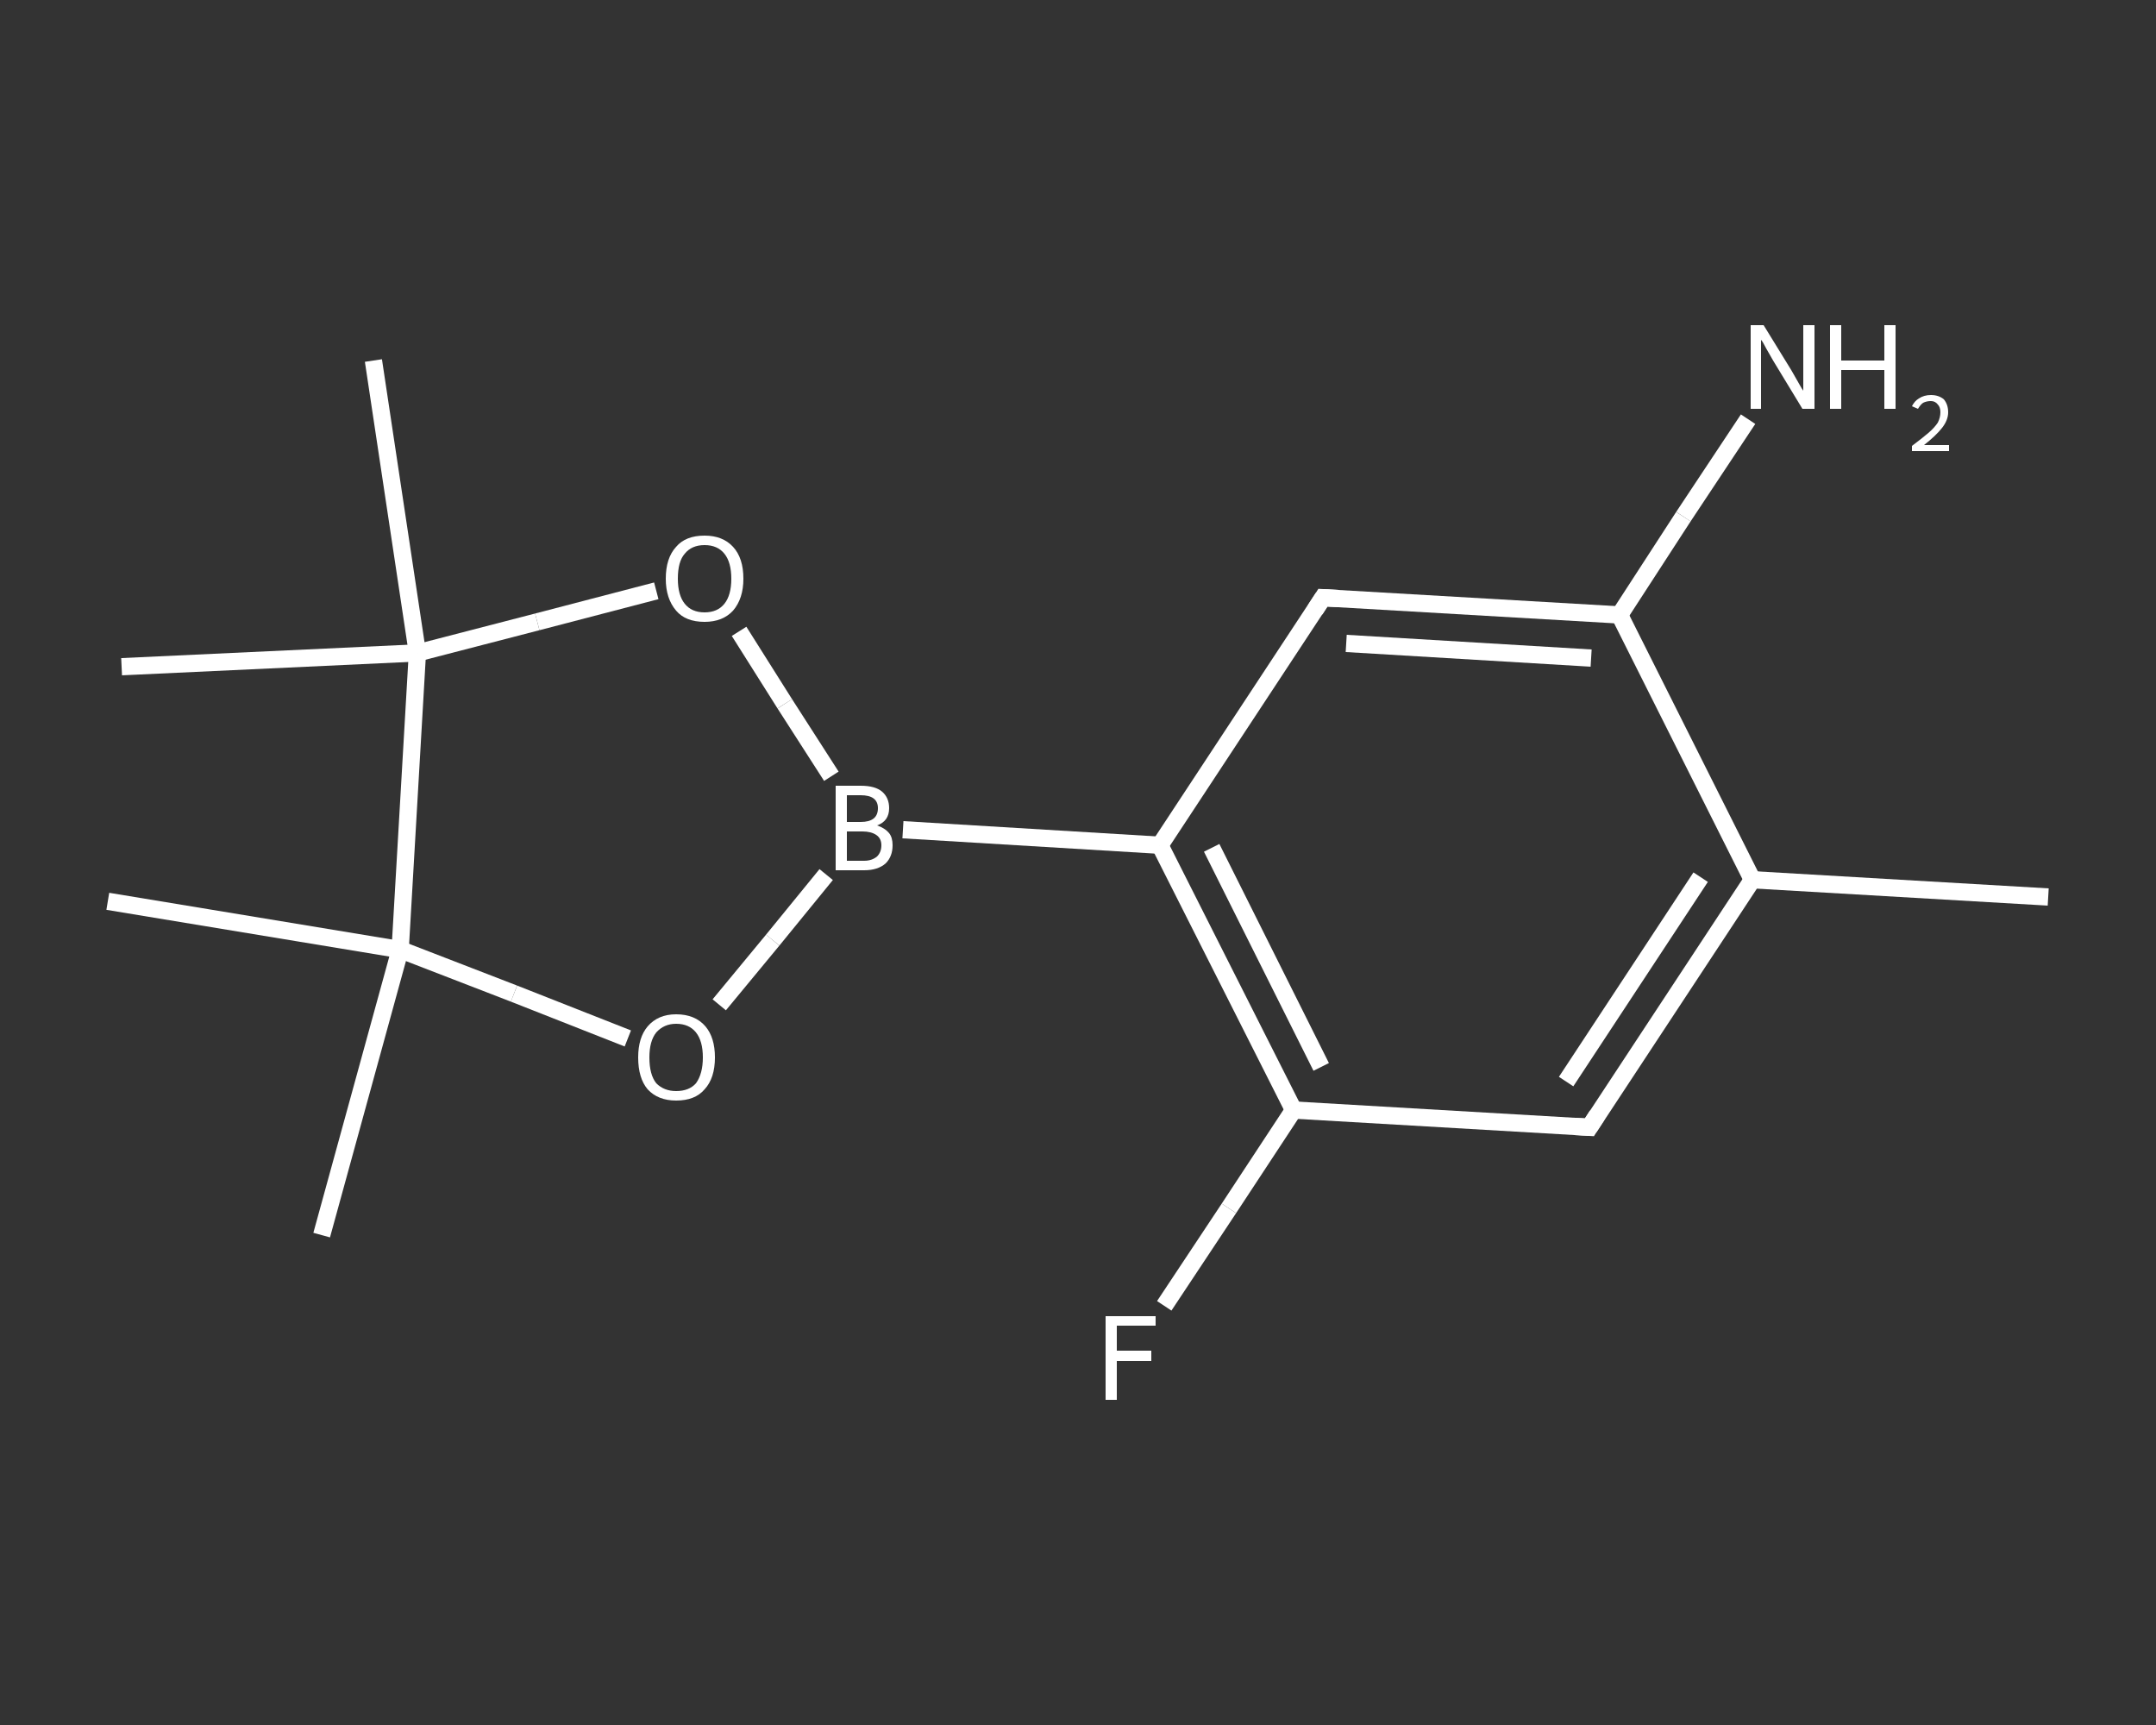 <?xml version='1.0' encoding='iso-8859-1'?>
<svg version='1.1' baseProfile='full'
              xmlns='http://www.w3.org/2000/svg'
                      xmlns:rdkit='http://www.rdkit.org/xml'
                      xmlns:xlink='http://www.w3.org/1999/xlink'
                  xml:space='preserve'
width='250px' height='200px' viewBox='0 0 250 200'>
<rect x="0" y="0" width="250" height="200" fill="#333333" stroke="none"/>
<!-- END OF HEADER -->
<rect style='opacity:1.0;fill:transparent;stroke:none' width='250.0' height='200.0' x='0.0' y='0.0'> </rect>
<path class='bond-0 atom-0 atom-1' d='M 237.5,104.0 L 203.2,102.0' style='fill:none;fill-rule:evenodd;stroke:#FFFFFF;stroke-width:2.0px;stroke-linecap:butt;stroke-linejoin:miter;stroke-opacity:1' />
<path class='bond-1 atom-1 atom-2' d='M 203.2,102.0 L 184.3,130.7' style='fill:none;fill-rule:evenodd;stroke:#FFFFFF;stroke-width:2.0px;stroke-linecap:butt;stroke-linejoin:miter;stroke-opacity:1' />
<path class='bond-1 atom-1 atom-2' d='M 197.2,101.7 L 181.6,125.4' style='fill:none;fill-rule:evenodd;stroke:#FFFFFF;stroke-width:2.0px;stroke-linecap:butt;stroke-linejoin:miter;stroke-opacity:1' />
<path class='bond-2 atom-2 atom-3' d='M 184.3,130.7 L 150.0,128.7' style='fill:none;fill-rule:evenodd;stroke:#FFFFFF;stroke-width:2.0px;stroke-linecap:butt;stroke-linejoin:miter;stroke-opacity:1' />
<path class='bond-3 atom-3 atom-4' d='M 150.0,128.7 L 142.5,140.1' style='fill:none;fill-rule:evenodd;stroke:#FFFFFF;stroke-width:2.0px;stroke-linecap:butt;stroke-linejoin:miter;stroke-opacity:1' />
<path class='bond-3 atom-3 atom-4' d='M 142.5,140.1 L 135.0,151.4' style='fill:none;fill-rule:evenodd;stroke:#FFFFFF;stroke-width:2.0px;stroke-linecap:butt;stroke-linejoin:miter;stroke-opacity:1' />
<path class='bond-4 atom-3 atom-5' d='M 150.0,128.7 L 134.5,98.0' style='fill:none;fill-rule:evenodd;stroke:#FFFFFF;stroke-width:2.0px;stroke-linecap:butt;stroke-linejoin:miter;stroke-opacity:1' />
<path class='bond-4 atom-3 atom-5' d='M 153.2,123.7 L 140.5,98.3' style='fill:none;fill-rule:evenodd;stroke:#FFFFFF;stroke-width:2.0px;stroke-linecap:butt;stroke-linejoin:miter;stroke-opacity:1' />
<path class='bond-5 atom-5 atom-6' d='M 134.5,98.0 L 104.7,96.2' style='fill:none;fill-rule:evenodd;stroke:#FFFFFF;stroke-width:2.0px;stroke-linecap:butt;stroke-linejoin:miter;stroke-opacity:1' />
<path class='bond-6 atom-6 atom-7' d='M 95.8,101.4 L 89.6,109.0' style='fill:none;fill-rule:evenodd;stroke:#FFFFFF;stroke-width:2.0px;stroke-linecap:butt;stroke-linejoin:miter;stroke-opacity:1' />
<path class='bond-6 atom-6 atom-7' d='M 89.6,109.0 L 83.4,116.5' style='fill:none;fill-rule:evenodd;stroke:#FFFFFF;stroke-width:2.0px;stroke-linecap:butt;stroke-linejoin:miter;stroke-opacity:1' />
<path class='bond-7 atom-7 atom-8' d='M 72.8,120.4 L 59.6,115.2' style='fill:none;fill-rule:evenodd;stroke:#FFFFFF;stroke-width:2.0px;stroke-linecap:butt;stroke-linejoin:miter;stroke-opacity:1' />
<path class='bond-7 atom-7 atom-8' d='M 59.6,115.2 L 46.4,110.1' style='fill:none;fill-rule:evenodd;stroke:#FFFFFF;stroke-width:2.0px;stroke-linecap:butt;stroke-linejoin:miter;stroke-opacity:1' />
<path class='bond-8 atom-8 atom-9' d='M 46.4,110.1 L 37.3,143.2' style='fill:none;fill-rule:evenodd;stroke:#FFFFFF;stroke-width:2.0px;stroke-linecap:butt;stroke-linejoin:miter;stroke-opacity:1' />
<path class='bond-9 atom-8 atom-10' d='M 46.4,110.1 L 12.5,104.5' style='fill:none;fill-rule:evenodd;stroke:#FFFFFF;stroke-width:2.0px;stroke-linecap:butt;stroke-linejoin:miter;stroke-opacity:1' />
<path class='bond-10 atom-8 atom-11' d='M 46.4,110.1 L 48.4,75.7' style='fill:none;fill-rule:evenodd;stroke:#FFFFFF;stroke-width:2.0px;stroke-linecap:butt;stroke-linejoin:miter;stroke-opacity:1' />
<path class='bond-11 atom-11 atom-12' d='M 48.4,75.7 L 14.1,77.3' style='fill:none;fill-rule:evenodd;stroke:#FFFFFF;stroke-width:2.0px;stroke-linecap:butt;stroke-linejoin:miter;stroke-opacity:1' />
<path class='bond-12 atom-11 atom-13' d='M 48.4,75.7 L 43.3,41.8' style='fill:none;fill-rule:evenodd;stroke:#FFFFFF;stroke-width:2.0px;stroke-linecap:butt;stroke-linejoin:miter;stroke-opacity:1' />
<path class='bond-13 atom-11 atom-14' d='M 48.4,75.7 L 62.3,72.1' style='fill:none;fill-rule:evenodd;stroke:#FFFFFF;stroke-width:2.0px;stroke-linecap:butt;stroke-linejoin:miter;stroke-opacity:1' />
<path class='bond-13 atom-11 atom-14' d='M 62.3,72.1 L 76.1,68.5' style='fill:none;fill-rule:evenodd;stroke:#FFFFFF;stroke-width:2.0px;stroke-linecap:butt;stroke-linejoin:miter;stroke-opacity:1' />
<path class='bond-14 atom-5 atom-15' d='M 134.5,98.0 L 153.4,69.3' style='fill:none;fill-rule:evenodd;stroke:#FFFFFF;stroke-width:2.0px;stroke-linecap:butt;stroke-linejoin:miter;stroke-opacity:1' />
<path class='bond-15 atom-15 atom-16' d='M 153.4,69.3 L 187.8,71.3' style='fill:none;fill-rule:evenodd;stroke:#FFFFFF;stroke-width:2.0px;stroke-linecap:butt;stroke-linejoin:miter;stroke-opacity:1' />
<path class='bond-15 atom-15 atom-16' d='M 156.1,74.6 L 184.5,76.3' style='fill:none;fill-rule:evenodd;stroke:#FFFFFF;stroke-width:2.0px;stroke-linecap:butt;stroke-linejoin:miter;stroke-opacity:1' />
<path class='bond-16 atom-16 atom-17' d='M 187.8,71.3 L 195.2,59.9' style='fill:none;fill-rule:evenodd;stroke:#FFFFFF;stroke-width:2.0px;stroke-linecap:butt;stroke-linejoin:miter;stroke-opacity:1' />
<path class='bond-16 atom-16 atom-17' d='M 195.2,59.9 L 202.7,48.6' style='fill:none;fill-rule:evenodd;stroke:#FFFFFF;stroke-width:2.0px;stroke-linecap:butt;stroke-linejoin:miter;stroke-opacity:1' />
<path class='bond-17 atom-16 atom-1' d='M 187.8,71.3 L 203.2,102.0' style='fill:none;fill-rule:evenodd;stroke:#FFFFFF;stroke-width:2.0px;stroke-linecap:butt;stroke-linejoin:miter;stroke-opacity:1' />
<path class='bond-18 atom-14 atom-6' d='M 85.7,73.2 L 91.0,81.6' style='fill:none;fill-rule:evenodd;stroke:#FFFFFF;stroke-width:2.0px;stroke-linecap:butt;stroke-linejoin:miter;stroke-opacity:1' />
<path class='bond-18 atom-14 atom-6' d='M 91.0,81.6 L 96.4,90.0' style='fill:none;fill-rule:evenodd;stroke:#FFFFFF;stroke-width:2.0px;stroke-linecap:butt;stroke-linejoin:miter;stroke-opacity:1' />
<path d='M 185.2,129.3 L 184.3,130.7 L 182.6,130.6' style='fill:none;stroke:#FFFFFF;stroke-width:2.0px;stroke-linecap:butt;stroke-linejoin:miter;stroke-opacity:1;' />
<path d='M 152.5,70.7 L 153.4,69.3 L 155.2,69.4' style='fill:none;stroke:#FFFFFF;stroke-width:2.0px;stroke-linecap:butt;stroke-linejoin:miter;stroke-opacity:1;' />
<path class='atom-4' d='M 128.2 152.6
L 134.0 152.6
L 134.0 153.7
L 129.5 153.7
L 129.5 156.6
L 133.5 156.6
L 133.5 157.8
L 129.5 157.8
L 129.5 162.3
L 128.2 162.3
L 128.2 152.6
' fill='#FFFFFF'/>
<path class='atom-6' d='M 101.7 95.7
Q 102.6 96.0, 103.1 96.6
Q 103.5 97.1, 103.5 98.0
Q 103.5 99.3, 102.7 100.1
Q 101.8 100.9, 100.2 100.9
L 96.9 100.9
L 96.9 91.1
L 99.8 91.1
Q 101.5 91.1, 102.3 91.8
Q 103.1 92.5, 103.1 93.7
Q 103.1 95.2, 101.7 95.7
M 98.2 92.2
L 98.2 95.3
L 99.8 95.3
Q 100.8 95.3, 101.3 94.9
Q 101.8 94.5, 101.8 93.7
Q 101.8 92.2, 99.8 92.2
L 98.2 92.2
M 100.2 99.8
Q 101.1 99.8, 101.7 99.3
Q 102.2 98.8, 102.2 98.0
Q 102.2 97.2, 101.6 96.8
Q 101.0 96.4, 100.0 96.4
L 98.2 96.4
L 98.2 99.8
L 100.2 99.8
' fill='#FFFFFF'/>
<path class='atom-7' d='M 74.0 122.6
Q 74.0 120.3, 75.1 119.0
Q 76.3 117.6, 78.4 117.6
Q 80.6 117.6, 81.8 119.0
Q 82.9 120.3, 82.9 122.6
Q 82.9 125.0, 81.7 126.3
Q 80.6 127.6, 78.4 127.6
Q 76.3 127.6, 75.1 126.3
Q 74.0 125.0, 74.0 122.6
M 78.4 126.5
Q 79.9 126.5, 80.7 125.6
Q 81.5 124.5, 81.5 122.6
Q 81.5 120.7, 80.7 119.7
Q 79.9 118.7, 78.4 118.7
Q 77.0 118.7, 76.1 119.7
Q 75.3 120.7, 75.3 122.6
Q 75.3 124.6, 76.1 125.6
Q 77.0 126.5, 78.4 126.5
' fill='#FFFFFF'/>
<path class='atom-14' d='M 77.2 67.1
Q 77.2 64.7, 78.4 63.4
Q 79.5 62.1, 81.7 62.1
Q 83.8 62.1, 85.0 63.4
Q 86.2 64.7, 86.2 67.1
Q 86.2 69.4, 85.0 70.8
Q 83.8 72.1, 81.7 72.1
Q 79.5 72.1, 78.4 70.8
Q 77.2 69.4, 77.2 67.1
M 81.7 71.0
Q 83.2 71.0, 84.0 70.0
Q 84.8 69.0, 84.8 67.1
Q 84.8 65.2, 84.0 64.2
Q 83.2 63.2, 81.7 63.2
Q 80.2 63.2, 79.4 64.2
Q 78.6 65.1, 78.6 67.1
Q 78.6 69.0, 79.4 70.0
Q 80.2 71.0, 81.7 71.0
' fill='#FFFFFF'/>
<path class='atom-17' d='M 204.5 37.7
L 207.7 42.9
Q 208.0 43.4, 208.5 44.3
Q 209.0 45.2, 209.1 45.3
L 209.1 37.7
L 210.4 37.7
L 210.4 47.4
L 209.0 47.4
L 205.6 41.8
Q 205.2 41.1, 204.8 40.4
Q 204.4 39.6, 204.2 39.4
L 204.2 47.4
L 203.0 47.4
L 203.0 37.7
L 204.5 37.7
' fill='#FFFFFF'/>
<path class='atom-17' d='M 212.2 37.7
L 213.5 37.7
L 213.5 41.8
L 218.5 41.8
L 218.5 37.7
L 219.8 37.7
L 219.8 47.4
L 218.5 47.4
L 218.5 42.9
L 213.5 42.9
L 213.5 47.4
L 212.2 47.4
L 212.2 37.7
' fill='#FFFFFF'/>
<path class='atom-17' d='M 221.7 47.1
Q 222.0 46.5, 222.5 46.2
Q 223.1 45.8, 223.9 45.8
Q 224.8 45.8, 225.4 46.3
Q 225.9 46.9, 225.9 47.8
Q 225.9 48.7, 225.2 49.6
Q 224.5 50.5, 223.1 51.6
L 226.0 51.6
L 226.0 52.3
L 221.7 52.3
L 221.7 51.7
Q 222.9 50.8, 223.6 50.2
Q 224.3 49.6, 224.7 49.0
Q 225.0 48.4, 225.0 47.8
Q 225.0 47.2, 224.7 46.9
Q 224.4 46.5, 223.9 46.5
Q 223.4 46.5, 223.0 46.7
Q 222.7 46.9, 222.4 47.4
L 221.7 47.1
' fill='#FFFFFF'/>
</svg>
